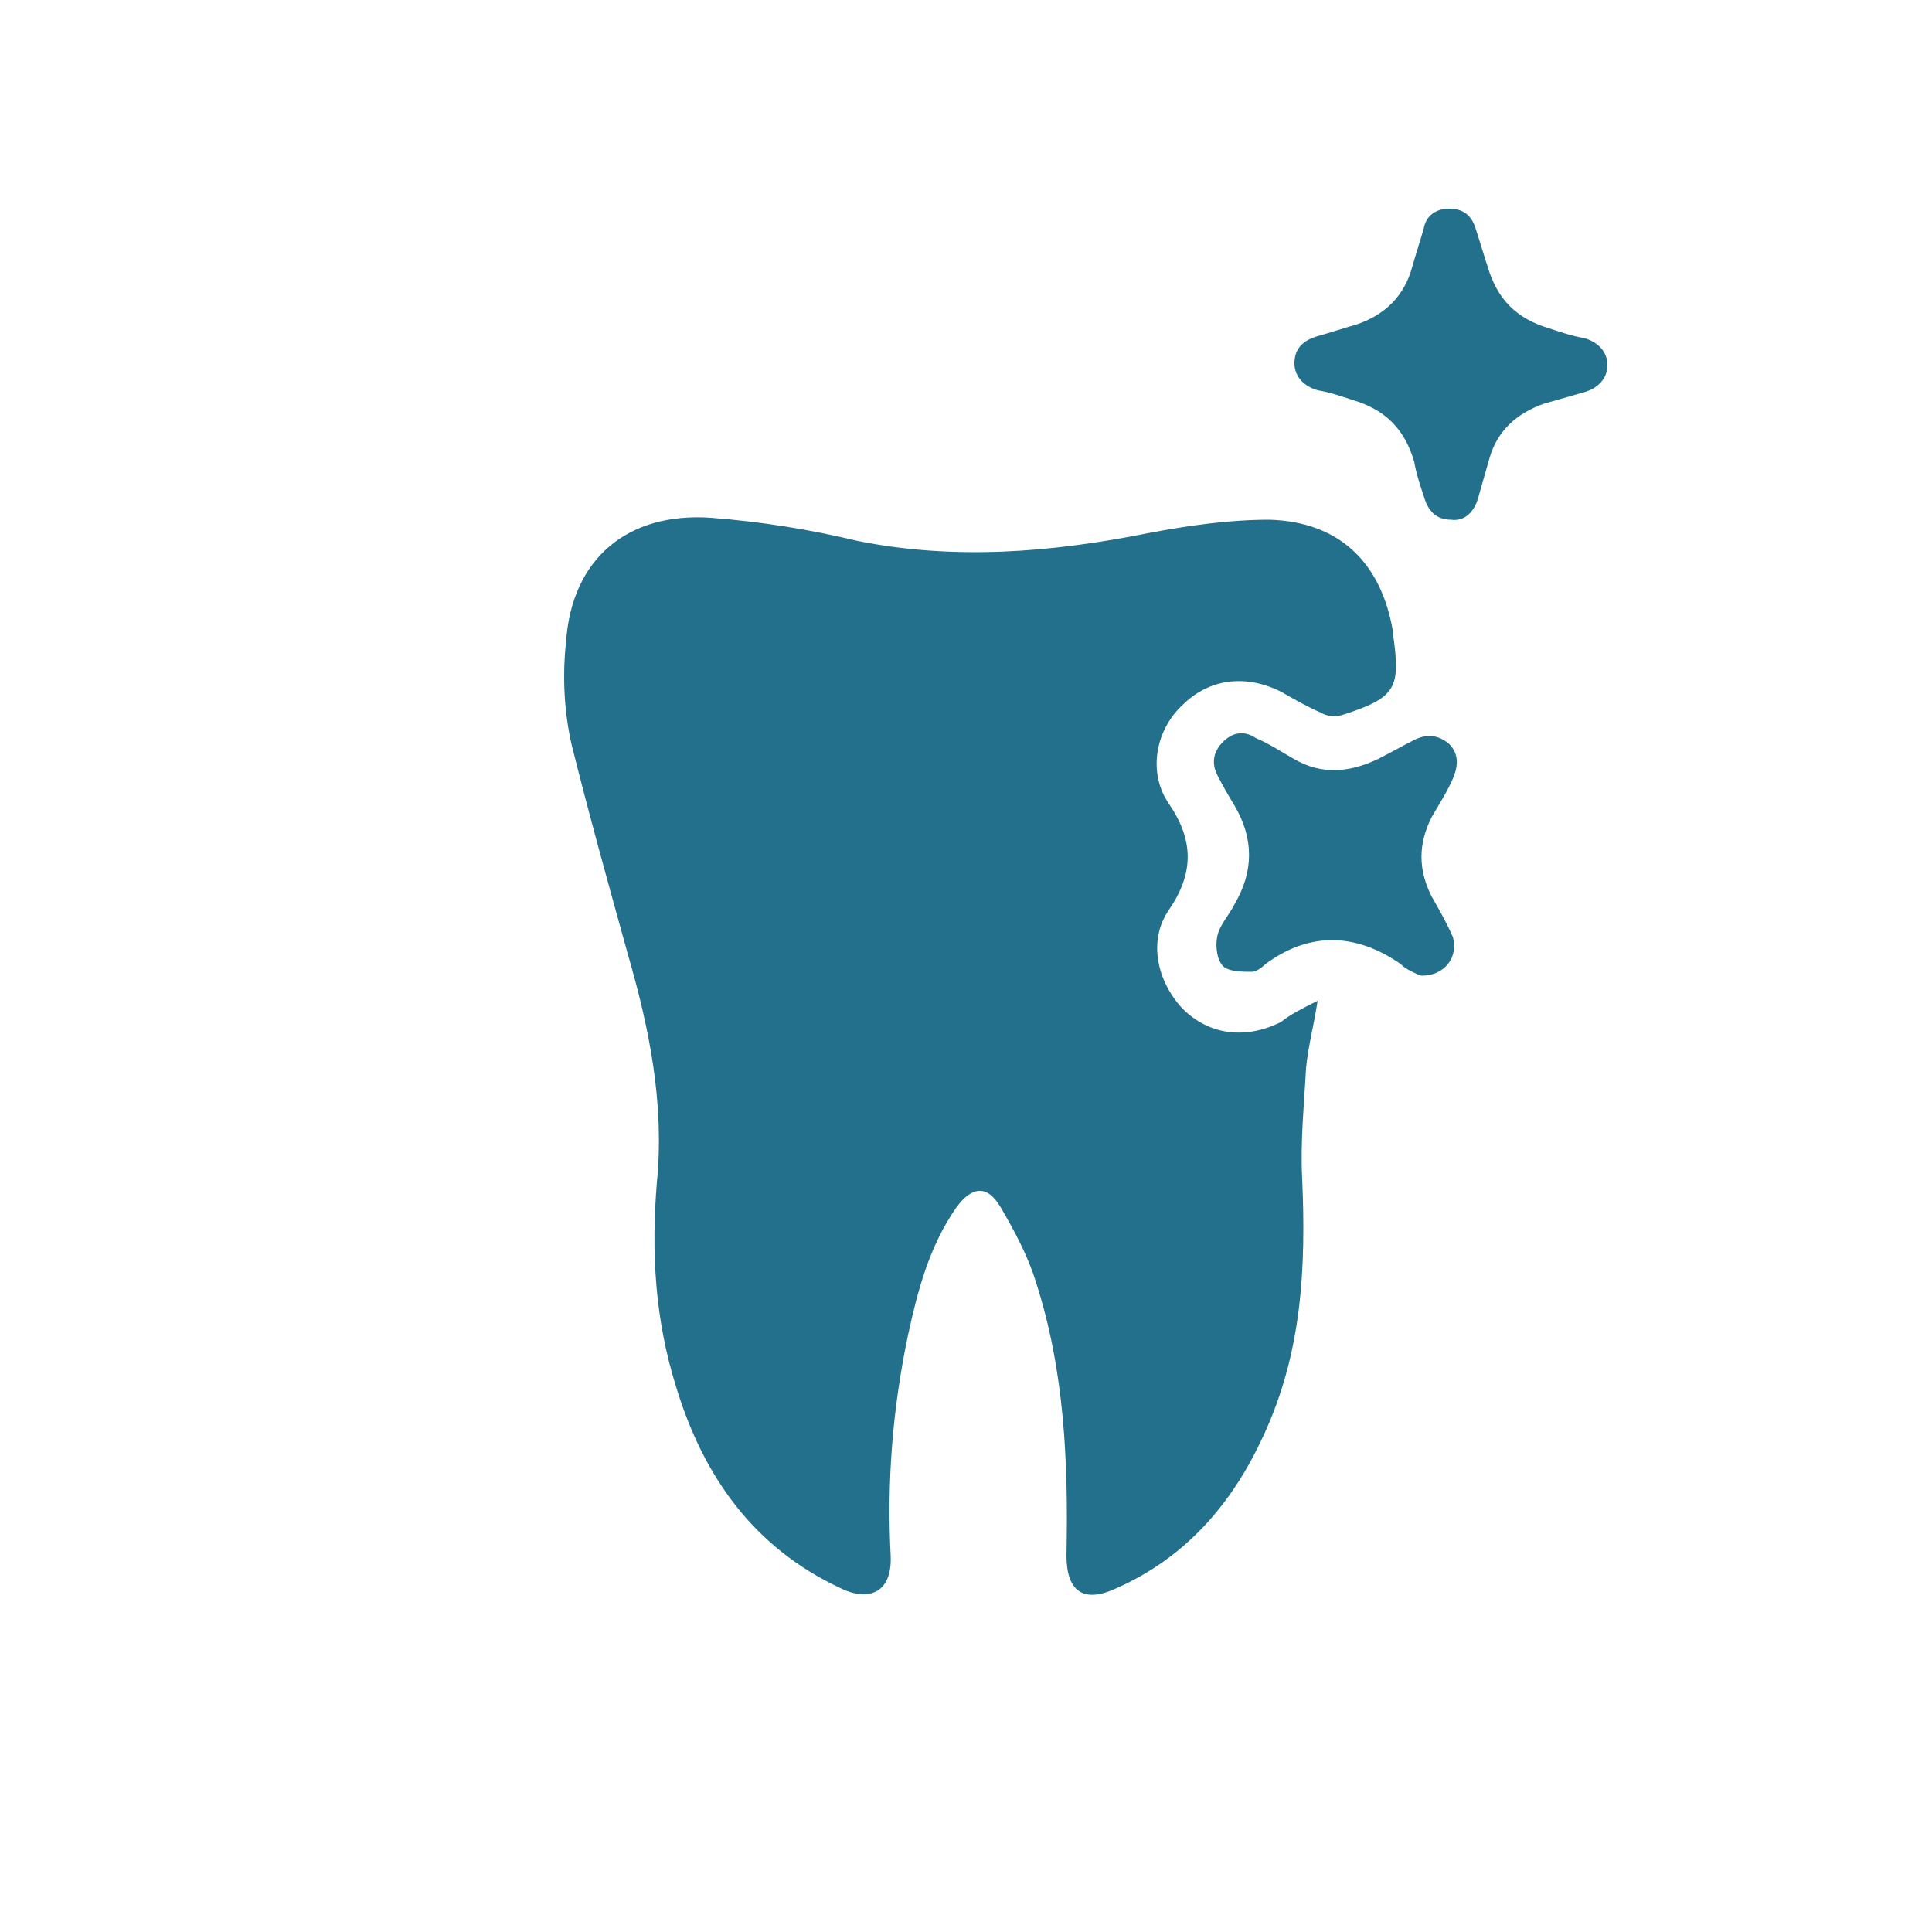 <?xml version="1.0" encoding="utf-8"?>
<!-- Generator: Adobe Illustrator 28.2.0, SVG Export Plug-In . SVG Version: 6.00 Build 0)  -->
<svg version="1.1" id="Livello_1" xmlns="http://www.w3.org/2000/svg" xmlns:xlink="http://www.w3.org/1999/xlink" x="0px" y="0px"
	 viewBox="0 0 100 100" style="enable-background:new 0 0 100 100;" xml:space="preserve">
<style type="text/css">
	.st0{fill:#23708D;}
</style>
<g>
	<path class="st0" d="M68.2,51.8c-0.2,1.3-0.5,2.4-0.6,3.5c-0.1,1.9-0.3,3.8-0.2,5.7c0.2,4.6,0,9-2,13.3c-1.6,3.5-4,6.3-7.6,7.9
		c-1.7,0.8-2.6,0.2-2.6-1.7c0.1-4.8-0.1-9.6-1.6-14.2c-0.4-1.3-1.1-2.6-1.8-3.8s-1.5-1.1-2.3,0c-1.4,2-2,4.3-2.5,6.6
		c-0.8,3.8-1.1,7.6-0.9,11.4c0.1,2-1.2,2.4-2.6,1.7c-4.5-2.1-7.1-5.8-8.5-10.4c-1.1-3.5-1.3-7-1-10.6c0.4-4.1-0.4-8-1.5-11.8
		c-1-3.6-2-7.2-2.9-10.8c-0.4-1.7-0.5-3.6-0.3-5.4c0.3-4.3,3.2-6.7,7.5-6.4c2.6,0.2,5.1,0.6,7.6,1.2c5,1,10,0.6,15-0.4
		c2.1-0.4,4.2-0.7,6.3-0.7c3.6,0.1,5.8,2.2,6.4,5.8v0.1c0.4,2.8,0.2,3.3-2.6,4.2c-0.3,0.1-0.8,0.1-1.1-0.1c-0.7-0.3-1.4-0.7-2.1-1.1
		c-1.8-0.9-3.7-0.7-5.1,0.7c-1.4,1.3-1.8,3.5-0.7,5.1c1.3,1.9,1.3,3.6,0,5.5c-1.1,1.6-0.6,3.7,0.7,5.1c1.4,1.4,3.3,1.6,5.1,0.7
		C66.8,52.5,67.4,52.2,68.2,51.8z"/>
	<path class="st0" d="M73.6,50.5c-0.1,0-0.3-0.1-0.5-0.2c-0.2-0.1-0.4-0.2-0.6-0.4c-2.3-1.6-4.7-1.7-7,0c-0.2,0.2-0.5,0.4-0.7,0.4
		c-0.5,0-1.2,0-1.5-0.3s-0.4-1-0.3-1.5c0.1-0.6,0.6-1.1,0.9-1.7c1-1.7,1-3.4,0-5.1c-0.3-0.5-0.6-1-0.9-1.6c-0.3-0.6-0.2-1.2,0.3-1.7
		s1.1-0.6,1.7-0.2c0.7,0.3,1.3,0.7,2,1.1c1.4,0.8,2.8,0.7,4.3,0c0.6-0.3,1.3-0.7,1.9-1s1.2-0.3,1.8,0.2c0.5,0.5,0.5,1.1,0.2,1.8
		s-0.7,1.3-1.1,2c-0.7,1.4-0.7,2.7,0,4.1c0.4,0.7,0.8,1.4,1.1,2.1C75.5,49.5,74.8,50.5,73.6,50.5z"/>
	<path class="st0" d="M75,10.8c0.8,0,1.2,0.4,1.4,1.1c0.2,0.6,0.4,1.3,0.6,1.9c0.5,1.7,1.5,2.7,3.2,3.2c0.6,0.2,1.2,0.4,1.8,0.5
		c0.7,0.2,1.2,0.7,1.2,1.4c0,0.7-0.5,1.2-1.2,1.4c-0.7,0.2-1.4,0.4-2.1,0.6c-1.4,0.5-2.4,1.4-2.8,2.8c-0.2,0.7-0.4,1.4-0.6,2.1
		s-0.7,1.2-1.4,1.1c-0.8,0-1.2-0.5-1.4-1.2c-0.2-0.6-0.4-1.2-0.5-1.8c-0.5-1.7-1.5-2.7-3.2-3.2c-0.6-0.2-1.2-0.4-1.8-0.5
		C67.5,20,67,19.5,67,18.8c0-0.8,0.5-1.2,1.2-1.4c0.7-0.2,1.3-0.4,2-0.6c1.5-0.5,2.5-1.5,2.9-3c0.2-0.7,0.4-1.3,0.6-2
		C73.8,11.2,74.3,10.8,75,10.8z"/>
</g>
</svg>
